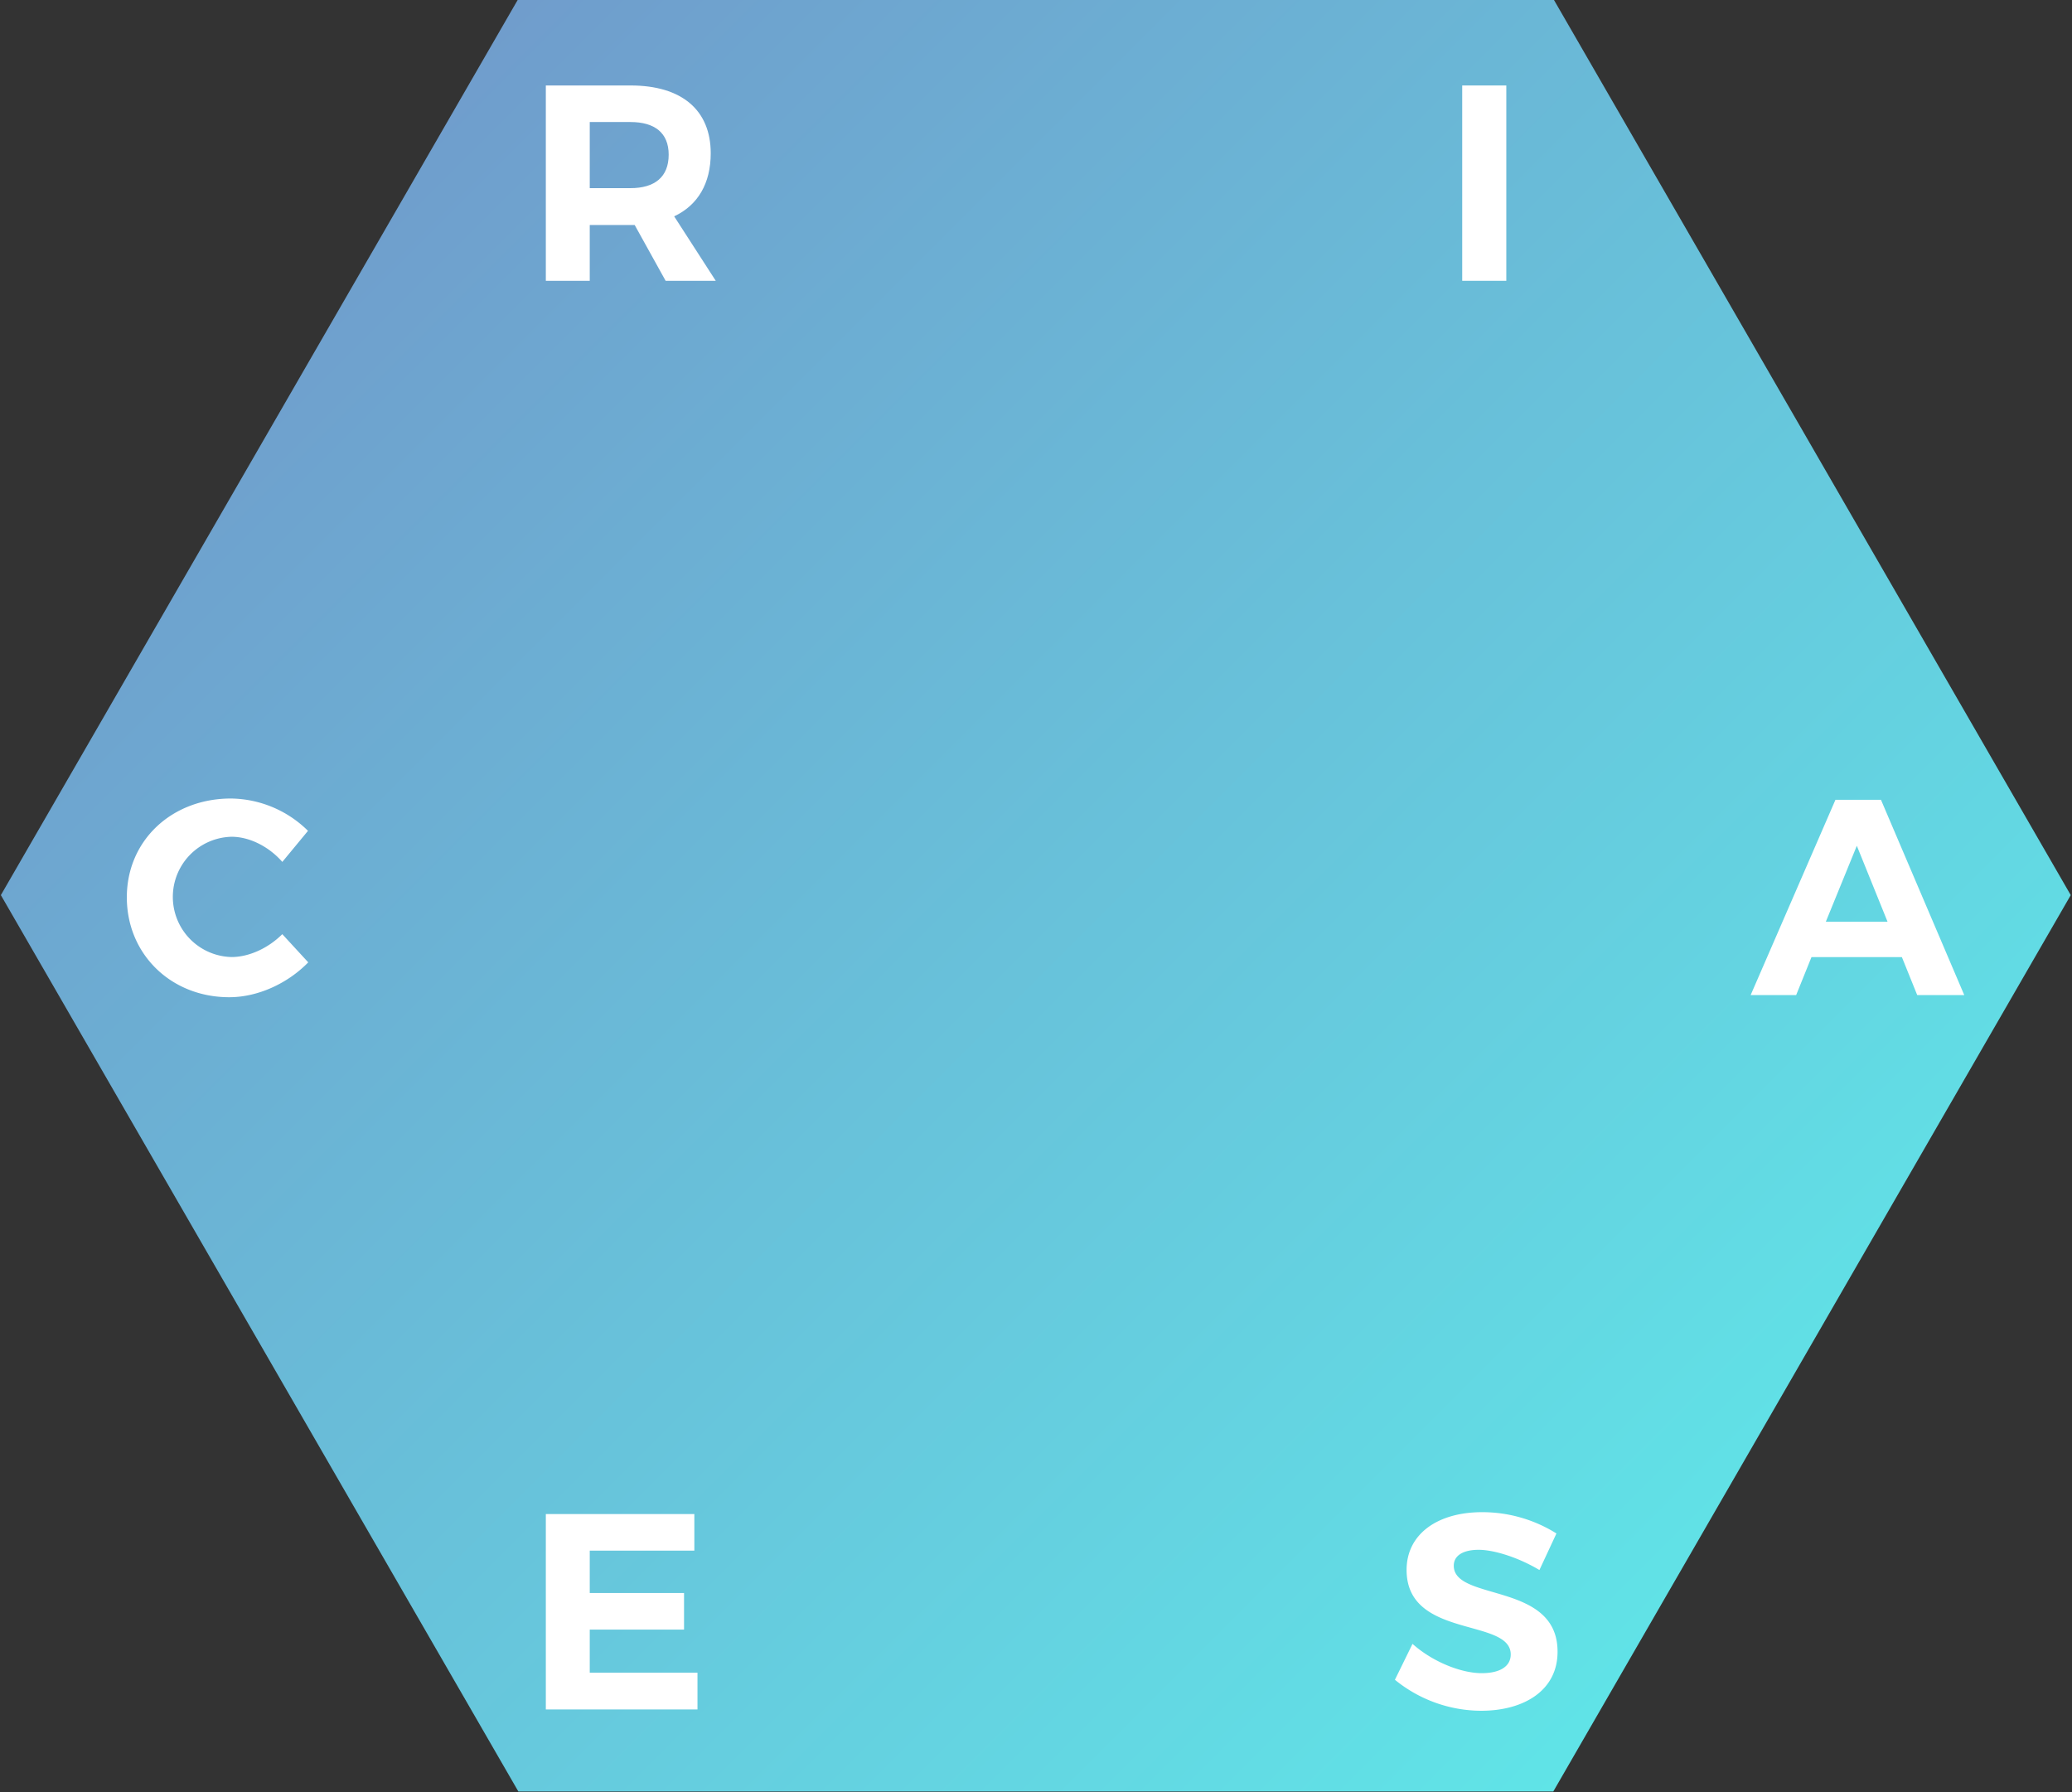 <svg id="Layer_1" data-name="Layer 1" xmlns="http://www.w3.org/2000/svg" xmlns:xlink="http://www.w3.org/1999/xlink" viewBox="0 0 577 499"><rect x="0" y="0" width="577" height="499" fill="#333333" stroke="none"/><defs><style>.cls-1{fill:url(#linear-gradient);}.cls-2{fill:#fff;}</style><linearGradient id="linear-gradient" x1="613.23" y1="574.03" x2="-12.67" y2="-51.87" gradientUnits="userSpaceOnUse"><stop offset="0" stop-color="#5bfbf0"/><stop offset="1" stop-color="#748ac5"/></linearGradient></defs><title>Raisec</title><polygon class="cls-1" points="432.55 -0.34 144.35 -0.34 0.24 249.25 144.35 498.85 432.55 498.85 576.65 249.25 432.55 -0.34"/><path class="cls-2" d="M185.36,78.19l-8.62-15.54H164.23V78.19H152V23.8h23.62c14.22,0,22.3,6.84,22.3,18.88,0,8.39-3.57,14.45-10.18,17.56l11.58,17.95Zm-21.13-25.8h11.34c6.76,0,10.64-3.11,10.64-9.32,0-6.06-3.88-9.09-10.64-9.09H164.23Z"/><path class="cls-2" d="M419.47,23.8V78.19H407.19V23.8Z"/><path class="cls-2" d="M193.36,421.6v10.18H164.23v11.81h26.26v10.18H164.23v12h30V476H152V421.6Z"/><path class="cls-2" d="M411.76,431.55c-4.12,0-6.92,1.48-6.92,4.43,0,10,29,4.43,28.9,24,0,10.65-9.25,16.39-21.29,16.39a38.19,38.19,0,0,1-24-8.63l4.9-10c5.59,5,13.52,8.16,19.27,8.16,5.05,0,8.08-1.86,8.08-5.21,0-10.26-29-4.27-29-23.54,0-9.87,8.47-16.08,21.06-16.08A38.87,38.87,0,0,1,433.43,427l-4.74,10.18C422.94,433.73,416.11,431.55,411.76,431.55Z"/><path class="cls-2" d="M529.63,266.52H504.45l-4.27,10.57H487.51l23.62-54.39H523.8L547,277.09H533.9Zm-4-9.87-8.55-21.14-8.63,21.14Z"/><path class="cls-2" d="M64.47,233a16.75,16.75,0,0,0,0,33.49c4.9,0,10.26-2.49,14.14-6.37l7.23,7.85c-5.75,5.9-14.06,9.71-22,9.71-16.24,0-28.52-12-28.52-27.82s12.51-27.51,29-27.51a31,31,0,0,1,21.45,9L78.62,240C74.89,235.75,69.52,233,64.47,233Z"/></svg>